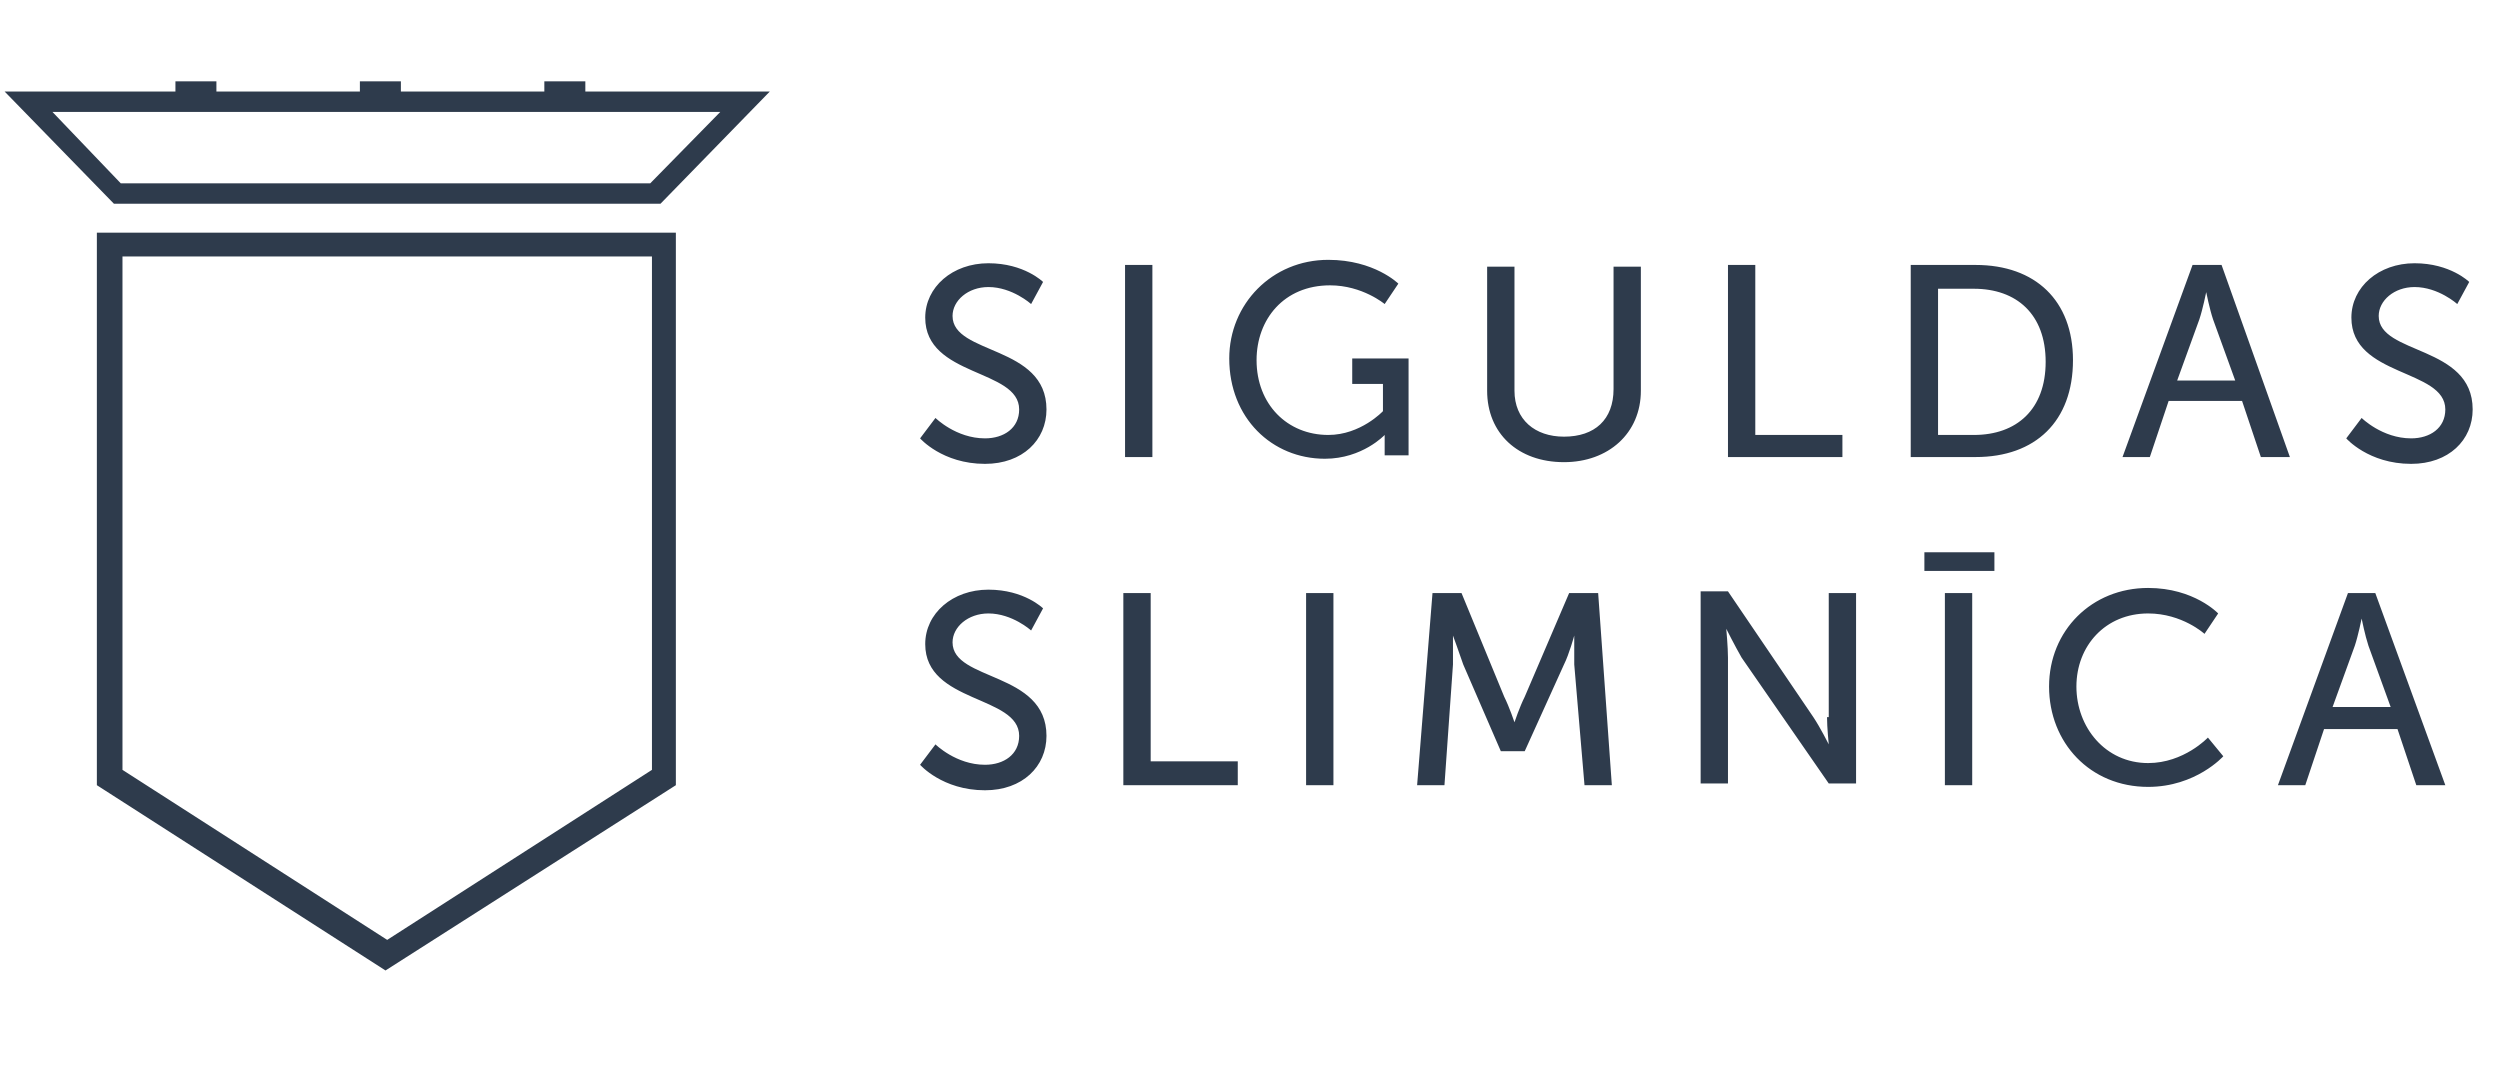 <svg width="110" height="47" viewBox="0 0 110 47" fill="none" xmlns="http://www.w3.org/2000/svg">
<path d="M50.63 26.095H49.427V34.548H54.462V33.5H50.63V26.095ZM41.912 13.902C41.912 13.228 42.589 12.63 43.49 12.63C44.542 12.63 45.369 13.378 45.369 13.378L45.895 12.406C45.895 12.406 45.069 11.583 43.49 11.583C41.912 11.583 40.71 12.63 40.71 13.976C40.71 16.595 44.843 16.221 44.843 18.016C44.843 18.839 44.167 19.288 43.34 19.288C42.062 19.288 41.161 18.39 41.161 18.39L40.484 19.288C40.484 19.288 41.461 20.41 43.34 20.41C44.993 20.41 46.045 19.362 46.045 18.016C46.045 15.173 41.912 15.622 41.912 13.902ZM25.755 3.579H23.951V4.027H17.639V3.579H15.835V4.027H9.522V3.579H7.719V4.027H0.203L5.013 8.965H29.061L33.871 4.027H25.755V3.579ZM31.692 4.925L28.61 8.067H5.314L2.308 4.925H31.692ZM41.912 28.264C41.912 27.591 42.589 26.992 43.49 26.992C44.542 26.992 45.369 27.741 45.369 27.741L45.895 26.768C45.895 26.768 45.069 25.945 43.49 25.945C41.912 25.945 40.71 26.992 40.71 28.339C40.71 30.957 44.843 30.583 44.843 32.378C44.843 33.201 44.167 33.65 43.34 33.65C42.062 33.65 41.161 32.752 41.161 32.752L40.484 33.65C40.484 33.65 41.461 34.772 43.34 34.772C44.993 34.772 46.045 33.725 46.045 32.378C46.045 29.536 41.912 29.985 41.912 28.264ZM81.066 19.138H77.233V11.658H76.031V20.11H81.066V19.138ZM4.262 34.548L16.962 42.701L29.738 34.548V10.236H4.262V34.548ZM5.389 11.284H28.686V33.874L17.037 41.355L5.389 33.874V11.284ZM57.468 34.548H58.671V26.095H57.468V34.548ZM50.705 11.658H49.502V20.11H50.705V11.658ZM104.663 13.902C104.663 13.228 105.34 12.63 106.241 12.63C107.293 12.63 108.12 13.378 108.12 13.378L108.646 12.406C108.646 12.406 107.82 11.583 106.241 11.583C104.663 11.583 103.461 12.63 103.461 13.976C103.461 16.595 107.594 16.221 107.594 18.016C107.594 18.839 106.918 19.288 106.091 19.288C104.814 19.288 103.912 18.39 103.912 18.39L103.235 19.288C103.235 19.288 104.212 20.41 106.091 20.41C107.744 20.41 108.797 19.362 108.797 18.016C108.797 15.173 104.663 15.622 104.663 13.902ZM86.928 11.658H84.072V20.11H86.928C89.558 20.11 91.211 18.54 91.211 15.847C91.211 13.228 89.558 11.658 86.928 11.658ZM86.853 19.138H85.274V12.705H86.853C88.731 12.705 90.009 13.827 90.009 15.921C90.009 18.016 88.731 19.138 86.853 19.138ZM84.673 25.122H87.754V24.299H84.673V25.122ZM94.518 33.575C92.639 33.575 91.362 32.004 91.362 30.209C91.362 28.414 92.639 26.992 94.518 26.992C96.021 26.992 96.998 27.89 96.998 27.89L97.599 26.992C97.599 26.992 96.547 25.87 94.518 25.87C92.038 25.87 90.159 27.741 90.159 30.209C90.159 32.678 91.963 34.623 94.518 34.623C96.622 34.623 97.825 33.276 97.825 33.276L97.148 32.453C97.148 32.453 96.096 33.575 94.518 33.575ZM59.498 16.894H60.85V18.091C60.85 18.091 59.873 19.138 58.445 19.138C56.642 19.138 55.289 17.791 55.289 15.847C55.289 14.051 56.492 12.555 58.521 12.555C59.948 12.555 60.925 13.378 60.925 13.378L61.527 12.48C61.527 12.48 60.474 11.433 58.445 11.433C55.965 11.433 54.087 13.378 54.087 15.772C54.087 18.39 55.965 20.185 58.295 20.185C59.948 20.185 60.925 19.138 60.925 19.138C60.925 19.138 60.925 19.288 60.925 19.512V20.036H61.977V15.772H59.498V16.894ZM103.31 26.095L100.229 34.548H101.432L102.258 32.079H105.49L106.317 34.548H107.594L104.513 26.095H103.31ZM102.634 31.107L103.611 28.414C103.761 27.965 103.912 27.217 103.912 27.217C103.912 27.217 104.062 27.965 104.212 28.414L105.189 31.107H102.634ZM97.749 11.658H96.472L93.391 20.11H94.593L95.42 17.642H98.651L99.478 20.11H100.755L97.749 11.658ZM95.795 16.744L96.772 14.051C96.923 13.602 97.073 12.854 97.073 12.854C97.073 12.854 97.223 13.602 97.374 14.051L98.35 16.744H95.795ZM69.042 26.095L67.088 30.658C66.862 31.107 66.637 31.78 66.637 31.78C66.637 31.78 66.411 31.107 66.186 30.658L64.307 26.095H63.03L62.353 34.548H63.556L63.931 29.237C63.931 28.713 63.931 27.965 63.931 27.965C63.931 27.965 64.232 28.788 64.382 29.237L66.036 33.052H67.088L68.816 29.237C69.042 28.788 69.267 27.965 69.267 27.965C69.267 27.965 69.267 28.713 69.267 29.237L69.718 34.548H70.921L70.319 26.095H69.042ZM85.575 34.548H86.777V26.095H85.575V34.548ZM70.996 17.118C70.996 18.465 70.169 19.213 68.816 19.213C67.539 19.213 66.637 18.465 66.637 17.193V11.732H65.434V17.193C65.434 19.063 66.787 20.335 68.816 20.335C70.77 20.335 72.198 19.063 72.198 17.193V11.732H70.996V17.118ZM80.389 31.555C80.389 32.004 80.465 32.752 80.465 32.752C80.465 32.752 80.089 32.004 79.788 31.555L76.031 26.02H74.828V34.473H76.031V28.937C76.031 28.488 75.956 27.666 75.956 27.666C75.956 27.666 76.331 28.414 76.632 28.937L80.465 34.473H81.667V26.095H80.465V31.555H80.389Z" fill="#2E3B4C"/>
</svg>
